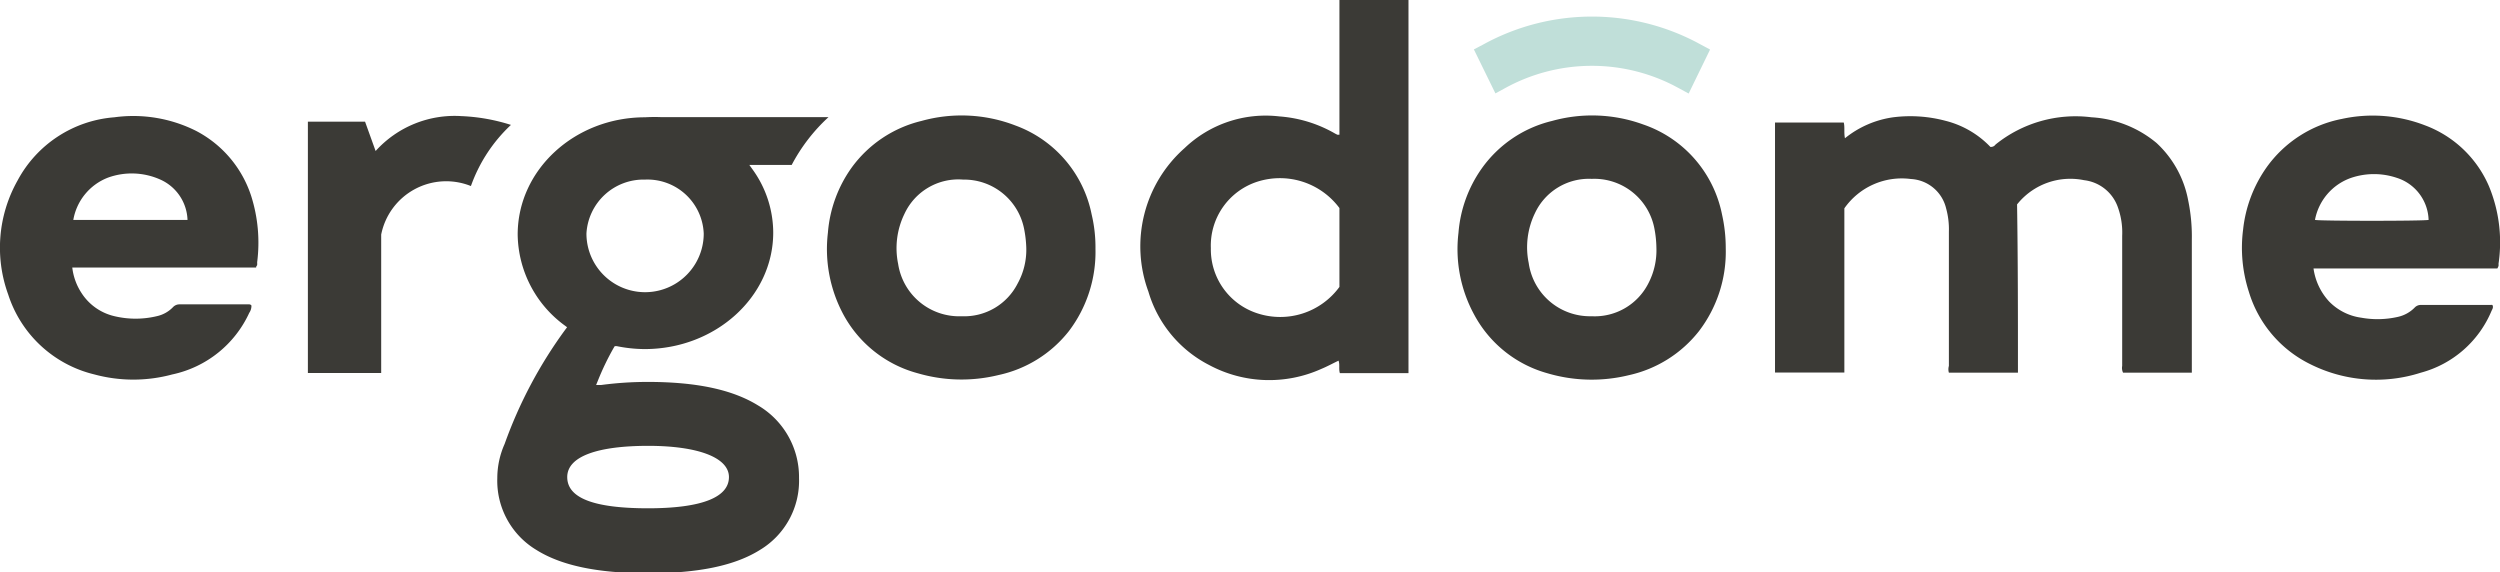 <svg xmlns="http://www.w3.org/2000/svg" width="170.52" height="39.03" viewBox="0 0 170.52 39.03">
    <path d="M31.47,7.92a7.26,7.26,0,0,0-5.85,2.38l-.72-2H21V25.44h5V16a4.52,4.52,0,0,1,6.12-3.31,10.55,10.55,0,0,1,2.73-4.17A12.76,12.76,0,0,0,31.47,7.92Z" style="fill:#3b3a36" />
    <path d="M51.7,27.65c-1.75-1.08-4.21-1.6-7.52-1.6a24,24,0,0,0-3.18.21l-.34,0,.13-.32a18,18,0,0,1,1.06-2.2l.08-.13.14,0a9.75,9.75,0,0,0,1.9.2c4.83,0,8.77-3.56,8.77-7.95a7.38,7.38,0,0,0-1.4-4.29l-.23-.32H54a12,12,0,0,1,2.51-3.26H45.12A11.51,11.51,0,0,0,44,8c-4.79,0-8.69,3.57-8.69,8a7.8,7.8,0,0,0,3.21,6.2l.16.12-.12.16a30.58,30.58,0,0,0-4.14,7.8,5.74,5.74,0,0,0-.5,2.33,5.5,5.5,0,0,0,2.65,4.89c1.71,1.08,4.21,1.6,7.64,1.6s5.93-.52,7.64-1.6a5.5,5.5,0,0,0,2.65-4.89A5.67,5.67,0,0,0,51.7,27.65ZM44,12.25a3.84,3.84,0,0,1,4,3.68,4,4,0,0,1-8,0A3.9,3.9,0,0,1,44,12.25Zm.21,22.42c-3.71,0-5.52-.7-5.52-2.13s2.12-2.13,5.52-2.13,5.51.8,5.51,2.13S48,34.67,44.18,34.67Z" style="fill:#3b3a36" />
    <path d="M147.09,9.75A7.61,7.61,0,0,0,142.66,8a8.69,8.69,0,0,0-6.55,1.86.38.38,0,0,1-.35.16,6.39,6.39,0,0,0-3.06-1.78A9.32,9.32,0,0,0,129.13,8a6.71,6.71,0,0,0-3.29,1.43c-.08-.4,0-.74-.08-1.07h-4.69V25.41h4.73V14.21a4.78,4.78,0,0,1,4.54-2,2.61,2.61,0,0,1,2.4,2,5.37,5.37,0,0,1,.19,1.59c0,3.06,0,6.11,0,9.16a.81.81,0,0,0,0,.46h4.71c0-3.83,0-7.63-.06-11.48l.11-.13a4.65,4.65,0,0,1,4.46-1.52,2.78,2.78,0,0,1,2.31,1.86,5.06,5.06,0,0,1,.29,1.93v8.88a.74.74,0,0,0,.06.46h4.69v-.5c0-2.86,0-5.71,0-8.57a12.14,12.14,0,0,0-.25-2.69A7.09,7.09,0,0,0,147.09,9.75Z" style="fill:#3b3a36" />
    <path d="M91.36,9.19h-.14l-.14-.07a8.89,8.89,0,0,0-3.82-1.18,8,8,0,0,0-6.47,2.17,8.94,8.94,0,0,0-2.46,9.78,8.23,8.23,0,0,0,4.13,5,8.66,8.66,0,0,0,7.67.27c.39-.16.77-.37,1.17-.56.1.28,0,.56.09.85h4.68V0H91.36Zm0,10.38a5,5,0,0,1-5.57,1.81,4.58,4.58,0,0,1-3.2-4.45,4.58,4.58,0,0,1,3.18-4.54,5.06,5.06,0,0,1,5.59,1.8Z" style="fill:#3b3a36" />
    <path d="M13.36,8.92A9.54,9.54,0,0,0,7.8,8a8.2,8.2,0,0,0-6.6,4.31,9.34,9.34,0,0,0-.64,7.78,8.19,8.19,0,0,0,5.88,5.45,10.17,10.17,0,0,0,5.31,0A7.49,7.49,0,0,0,17,21.34a.84.84,0,0,0,.15-.5c-.07-.1-.17-.08-.26-.08H12.26a.6.6,0,0,0-.46.19,2.17,2.17,0,0,1-1.08.61,6.22,6.22,0,0,1-2.94,0A3.64,3.64,0,0,1,5.57,20a4,4,0,0,1-.64-1.75H17.47c0-.1.06-.13.07-.17a1.25,1.25,0,0,0,0-.19,10.53,10.53,0,0,0-.4-4.5A7.68,7.68,0,0,0,13.36,8.92ZM5,15a3.78,3.78,0,0,1,2.38-2.89,4.77,4.77,0,0,1,3.56.14A3.13,3.13,0,0,1,12.79,15Z" style="fill:#3b3a36" />
    <path d="M169.77,12.71a7.66,7.66,0,0,0-4.39-4.17,9.88,9.88,0,0,0-5.64-.43,8.25,8.25,0,0,0-5.13,3.29A9,9,0,0,0,153,15.64a9.74,9.74,0,0,0,.39,4.26,8.1,8.1,0,0,0,4.19,4.94,10,10,0,0,0,7.54.58,7.25,7.25,0,0,0,4.82-4.21c.06-.13.15-.25.06-.41a.57.57,0,0,0-.14,0h-4.75a.57.57,0,0,0-.42.19,2.3,2.3,0,0,1-1.12.62,6.25,6.25,0,0,1-2.51.06,3.77,3.77,0,0,1-2.19-1.1,4.16,4.16,0,0,1-1.07-2.26h12.54a1,1,0,0,0,.08-.17.8.8,0,0,0,0-.15A10,10,0,0,0,169.77,12.71ZM157.9,15a3.77,3.77,0,0,1,2.47-2.87,4.87,4.87,0,0,1,3.11,0A3.11,3.11,0,0,1,165.65,15C165.28,15.08,158.27,15.08,157.9,15Z" style="fill:#3b3a36" />
    <path d="M112.08,8.49a10.17,10.17,0,0,0-6.22-.24,8.24,8.24,0,0,0-4.8,3.25,8.78,8.78,0,0,0-1.58,4.38,9.34,9.34,0,0,0,1.07,5.58,8.14,8.14,0,0,0,5,4,10.66,10.66,0,0,0,5.55.13,8.37,8.37,0,0,0,4.78-3,8.91,8.91,0,0,0,1.83-5.64,10.46,10.46,0,0,0-.25-2.3A8.18,8.18,0,0,0,112.08,8.49Zm.34,10.86a4.1,4.1,0,0,1-3.86,2.22,4.22,4.22,0,0,1-4.29-3.63,5.33,5.33,0,0,1,.43-3.41,4.06,4.06,0,0,1,3.87-2.33,4.17,4.17,0,0,1,4.27,3.37,7.4,7.4,0,0,1,.14,1.32A4.87,4.87,0,0,1,112.42,19.35Z" style="fill:#3b3a36" />
    <path d="M69.26,8.56a10.19,10.19,0,0,0-6.41-.31,8.28,8.28,0,0,0-4.78,3.21,8.81,8.81,0,0,0-1.6,4.41,9.44,9.44,0,0,0,1.06,5.59,8.17,8.17,0,0,0,5.07,4,10.62,10.62,0,0,0,5.51.12,8.33,8.33,0,0,0,4.8-3,8.93,8.93,0,0,0,1.81-5.61,9.71,9.71,0,0,0-.26-2.34A8.16,8.16,0,0,0,69.26,8.56Zm.15,10.78a4.08,4.08,0,0,1-3.81,2.23A4.21,4.21,0,0,1,61.26,18a5.33,5.33,0,0,1,.43-3.41,4.05,4.05,0,0,1,4-2.34,4.17,4.17,0,0,1,4.17,3.4A7.82,7.82,0,0,1,70,16.88,4.76,4.76,0,0,1,69.41,19.34Z" style="fill:#3b3a36" />
    <path d="M102.68,6a12.28,12.28,0,0,1,11.48-.17l.34.18.68.37,1.46-3-.91-.49a15.39,15.39,0,0,0-14.57.15l-.63.33,1.47,3Z" style="fill:#c0dfd9" />
</svg>